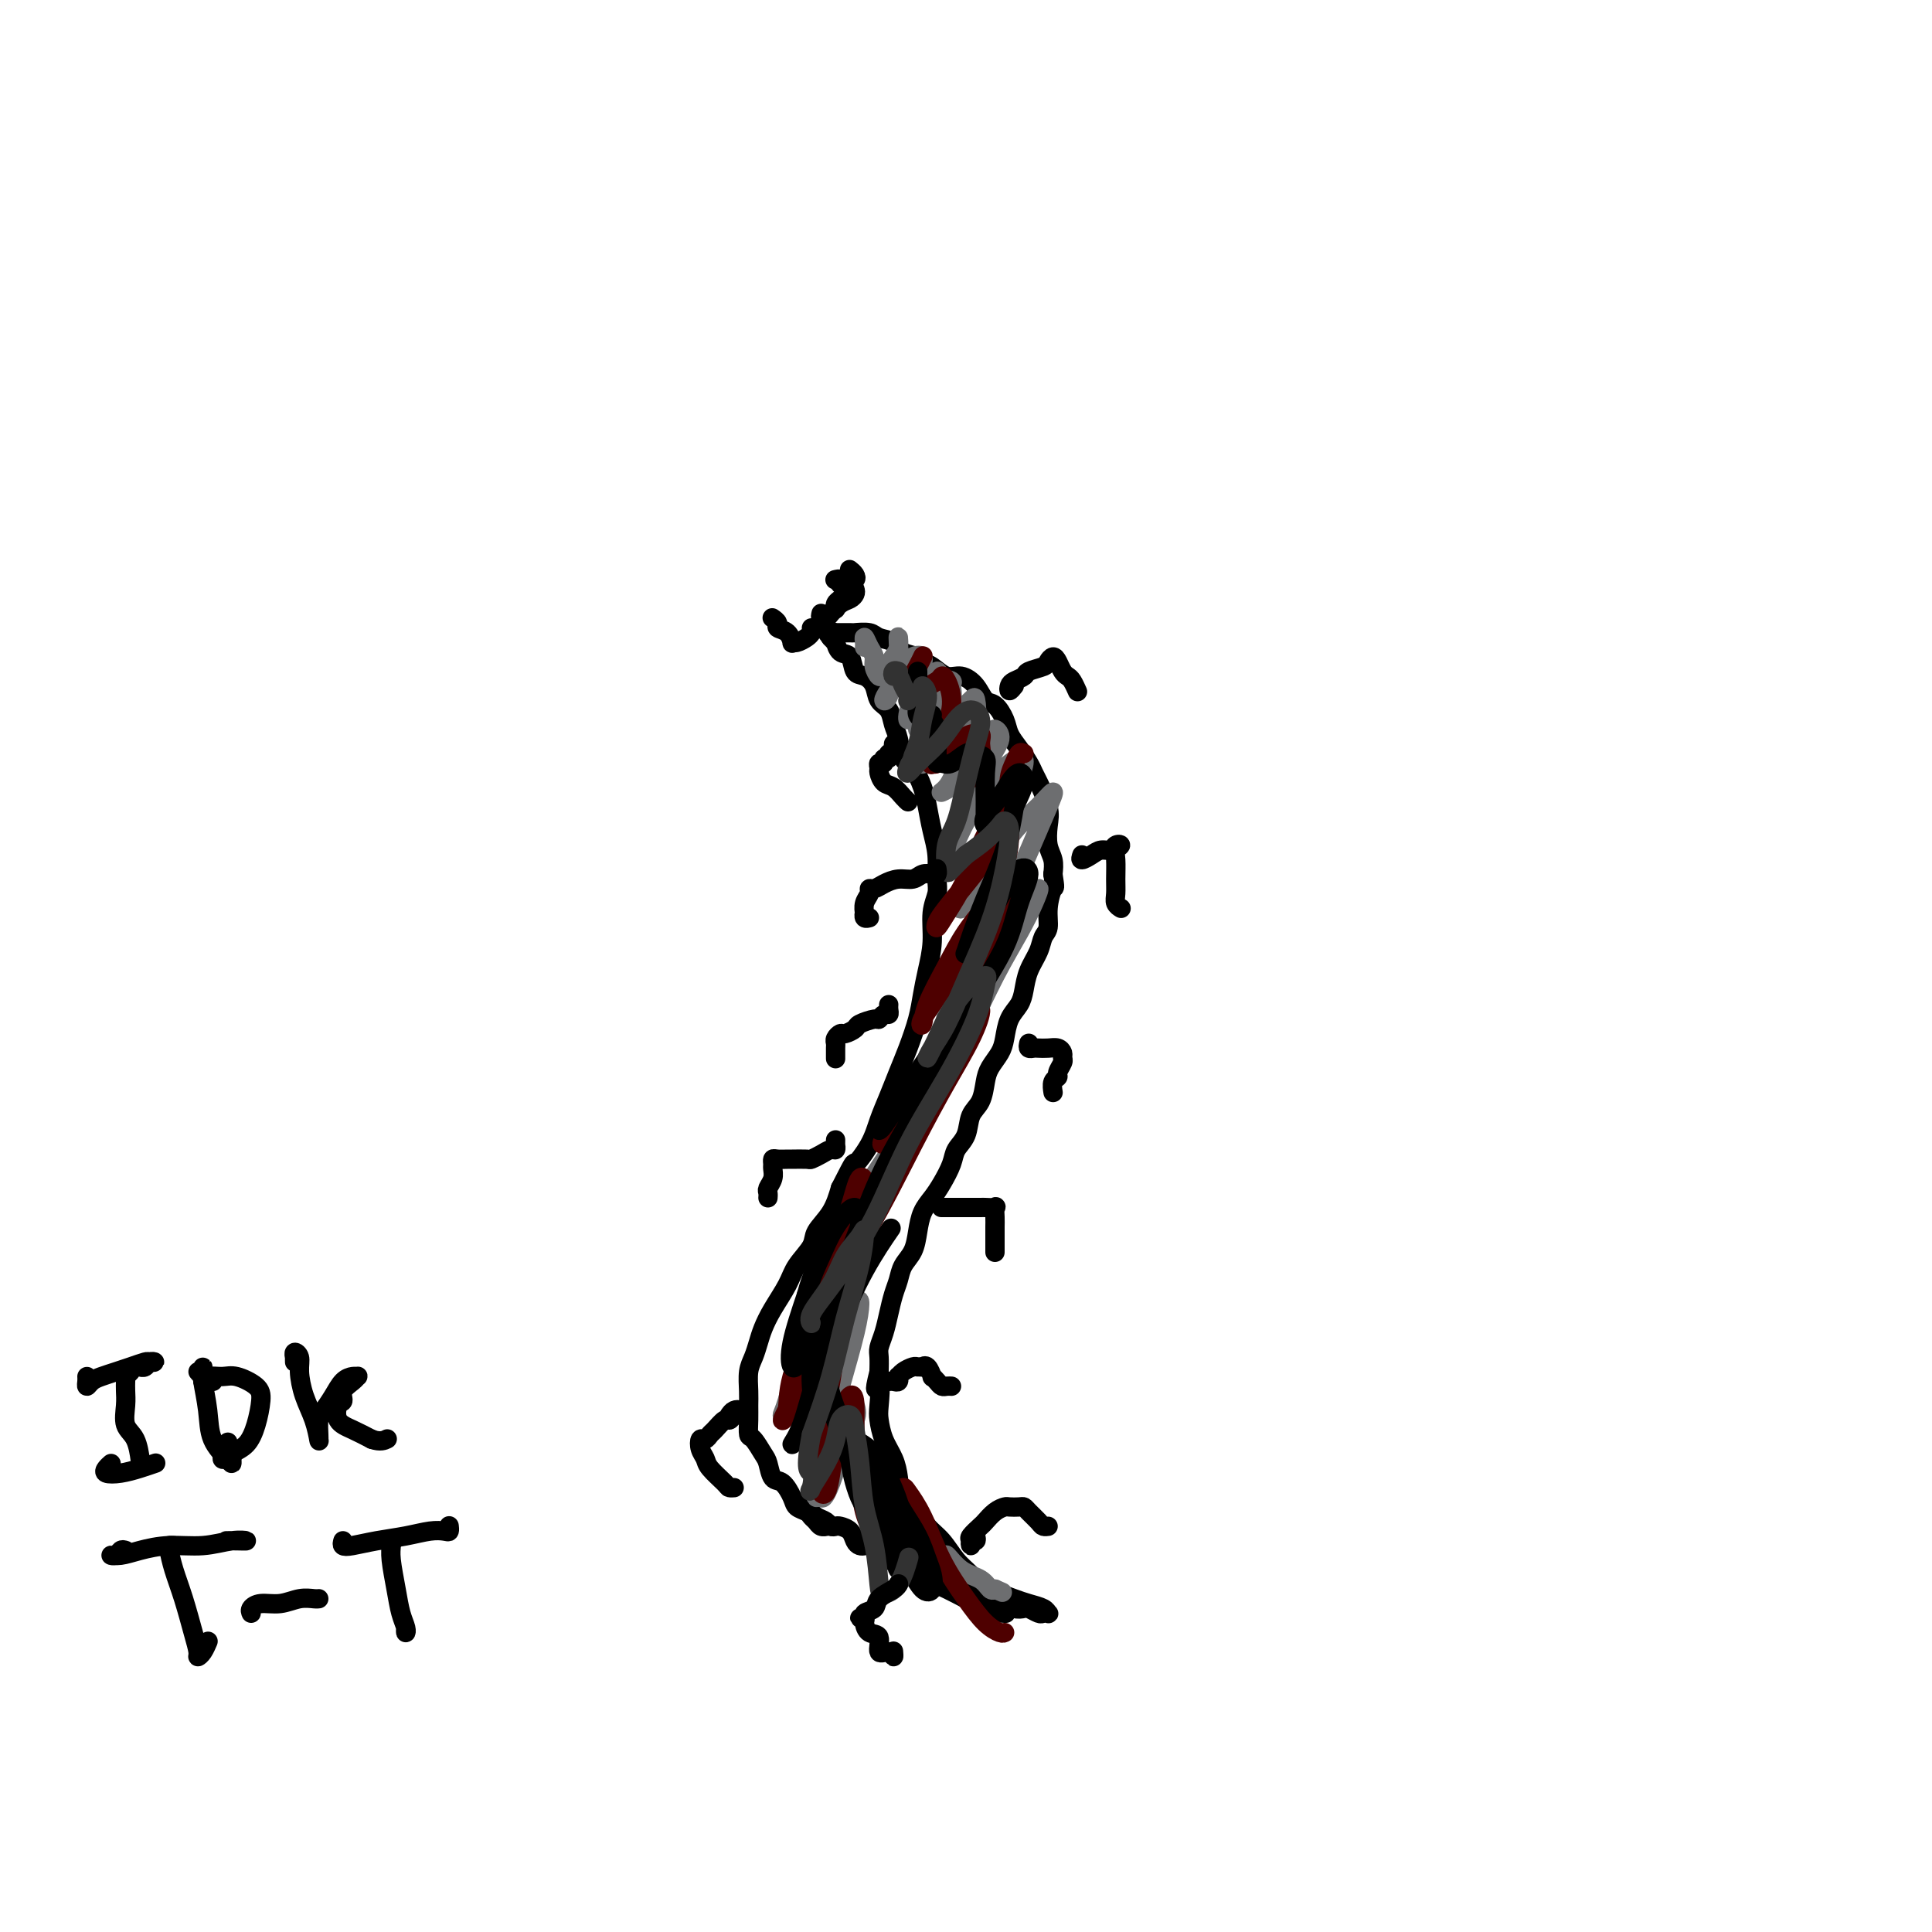<svg viewBox='0 0 400 400' version='1.1' xmlns='http://www.w3.org/2000/svg' xmlns:xlink='http://www.w3.org/1999/xlink'><g fill='none' stroke='#000000' stroke-width='4' stroke-linecap='round' stroke-linejoin='round'><path d='M170,316c0.513,-0.024 1.025,-0.048 1,0c-0.025,0.048 -0.588,0.168 -1,0c-0.412,-0.168 -0.673,-0.624 -1,-1c-0.327,-0.376 -0.720,-0.672 -1,-1c-0.280,-0.328 -0.446,-0.688 -1,-1c-0.554,-0.312 -1.497,-0.577 -2,-1c-0.503,-0.423 -0.568,-1.004 -1,-2c-0.432,-0.996 -1.233,-2.407 -2,-3c-0.767,-0.593 -1.502,-0.367 -2,-1c-0.498,-0.633 -0.760,-2.126 -1,-3c-0.240,-0.874 -0.457,-1.129 -1,-2c-0.543,-0.871 -1.413,-2.357 -2,-3c-0.587,-0.643 -0.890,-0.444 -1,-1c-0.110,-0.556 -0.027,-1.867 0,-3c0.027,-1.133 -0.004,-2.088 0,-3c0.004,-0.912 0.042,-1.780 0,-3c-0.042,-1.220 -0.164,-2.793 0,-4c0.164,-1.207 0.614,-2.048 1,-3c0.386,-0.952 0.707,-2.014 1,-3c0.293,-0.986 0.559,-1.895 1,-3c0.441,-1.105 1.058,-2.406 2,-4c0.942,-1.594 2.210,-3.482 3,-5c0.790,-1.518 1.104,-2.666 2,-4c0.896,-1.334 2.374,-2.852 3,-4c0.626,-1.148 0.399,-1.924 1,-3c0.601,-1.076 2.029,-2.450 3,-4c0.971,-1.550 1.486,-3.275 2,-5'/><path d='M174,246c3.462,-6.833 2.618,-4.914 3,-5c0.382,-0.086 1.989,-2.177 3,-4c1.011,-1.823 1.426,-3.379 2,-5c0.574,-1.621 1.305,-3.307 2,-5c0.695,-1.693 1.352,-3.392 2,-5c0.648,-1.608 1.288,-3.124 2,-5c0.712,-1.876 1.496,-4.112 2,-6c0.504,-1.888 0.727,-3.429 1,-5c0.273,-1.571 0.595,-3.170 1,-5c0.405,-1.830 0.894,-3.889 1,-6c0.106,-2.111 -0.171,-4.275 0,-6c0.171,-1.725 0.789,-3.010 1,-4c0.211,-0.990 0.016,-1.684 0,-3c-0.016,-1.316 0.148,-3.252 0,-5c-0.148,-1.748 -0.607,-3.306 -1,-5c-0.393,-1.694 -0.721,-3.524 -1,-5c-0.279,-1.476 -0.509,-2.596 -1,-4c-0.491,-1.404 -1.244,-3.090 -2,-4c-0.756,-0.910 -1.516,-1.044 -2,-2c-0.484,-0.956 -0.692,-2.735 -1,-4c-0.308,-1.265 -0.715,-2.017 -1,-3c-0.285,-0.983 -0.447,-2.198 -1,-3c-0.553,-0.802 -1.495,-1.193 -2,-2c-0.505,-0.807 -0.573,-2.032 -1,-3c-0.427,-0.968 -1.215,-1.679 -2,-2c-0.785,-0.321 -1.569,-0.253 -2,-1c-0.431,-0.747 -0.511,-2.308 -1,-3c-0.489,-0.692 -1.389,-0.515 -2,-1c-0.611,-0.485 -0.934,-1.630 -1,-2c-0.066,-0.370 0.124,0.037 0,0c-0.124,-0.037 -0.562,-0.519 -1,-1'/><path d='M172,132c-1.930,-2.547 -0.754,-1.414 0,-1c0.754,0.414 1.088,0.110 1,0c-0.088,-0.110 -0.597,-0.026 0,0c0.597,0.026 2.299,-0.005 3,0c0.701,0.005 0.399,0.047 1,0c0.601,-0.047 2.105,-0.181 3,0c0.895,0.181 1.181,0.679 2,1c0.819,0.321 2.172,0.466 3,1c0.828,0.534 1.131,1.457 2,2c0.869,0.543 2.304,0.704 3,1c0.696,0.296 0.651,0.725 1,1c0.349,0.275 1.091,0.396 2,1c0.909,0.604 1.987,1.690 3,2c1.013,0.310 1.963,-0.157 3,0c1.037,0.157 2.161,0.937 3,2c0.839,1.063 1.393,2.409 2,3c0.607,0.591 1.265,0.427 2,1c0.735,0.573 1.545,1.883 2,3c0.455,1.117 0.554,2.040 1,3c0.446,0.960 1.237,1.958 2,3c0.763,1.042 1.497,2.130 2,3c0.503,0.870 0.775,1.524 1,2c0.225,0.476 0.404,0.774 1,2c0.596,1.226 1.610,3.381 2,5c0.390,1.619 0.156,2.702 0,4c-0.156,1.298 -0.234,2.811 0,4c0.234,1.189 0.781,2.054 1,3c0.219,0.946 0.109,1.973 0,3'/><path d='M218,181c0.529,3.435 0.350,2.522 0,3c-0.350,0.478 -0.871,2.346 -1,4c-0.129,1.654 0.134,3.093 0,4c-0.134,0.907 -0.665,1.282 -1,2c-0.335,0.718 -0.475,1.780 -1,3c-0.525,1.220 -1.436,2.599 -2,4c-0.564,1.401 -0.780,2.825 -1,4c-0.220,1.175 -0.444,2.100 -1,3c-0.556,0.900 -1.445,1.776 -2,3c-0.555,1.224 -0.778,2.796 -1,4c-0.222,1.204 -0.445,2.040 -1,3c-0.555,0.960 -1.443,2.046 -2,3c-0.557,0.954 -0.783,1.778 -1,3c-0.217,1.222 -0.424,2.843 -1,4c-0.576,1.157 -1.519,1.850 -2,3c-0.481,1.150 -0.499,2.758 -1,4c-0.501,1.242 -1.486,2.117 -2,3c-0.514,0.883 -0.558,1.775 -1,3c-0.442,1.225 -1.283,2.782 -2,4c-0.717,1.218 -1.309,2.097 -2,3c-0.691,0.903 -1.480,1.831 -2,3c-0.520,1.169 -0.769,2.581 -1,4c-0.231,1.419 -0.443,2.847 -1,4c-0.557,1.153 -1.458,2.030 -2,3c-0.542,0.970 -0.723,2.031 -1,3c-0.277,0.969 -0.649,1.844 -1,3c-0.351,1.156 -0.683,2.591 -1,4c-0.317,1.409 -0.621,2.790 -1,4c-0.379,1.210 -0.833,2.249 -1,3c-0.167,0.751 -0.048,1.215 0,2c0.048,0.785 0.024,1.893 0,3'/><path d='M182,284c-1.395,5.577 -0.381,3.019 0,3c0.381,-0.019 0.130,2.500 0,4c-0.130,1.500 -0.139,1.980 0,3c0.139,1.020 0.425,2.580 1,4c0.575,1.420 1.437,2.701 2,4c0.563,1.299 0.825,2.615 1,4c0.175,1.385 0.262,2.839 1,4c0.738,1.161 2.126,2.029 3,3c0.874,0.971 1.234,2.046 2,3c0.766,0.954 1.937,1.785 3,3c1.063,1.215 2.017,2.812 3,4c0.983,1.188 1.995,1.968 3,3c1.005,1.032 2.003,2.318 3,3c0.997,0.682 1.994,0.761 3,1c1.006,0.239 2.022,0.639 3,1c0.978,0.361 1.919,0.685 3,1c1.081,0.315 2.302,0.621 3,1c0.698,0.379 0.874,0.830 1,1c0.126,0.170 0.203,0.059 0,0c-0.203,-0.059 -0.687,-0.067 -1,0c-0.313,0.067 -0.454,0.210 -1,0c-0.546,-0.210 -1.497,-0.774 -2,-1c-0.503,-0.226 -0.557,-0.116 -1,0c-0.443,0.116 -1.273,0.238 -2,0c-0.727,-0.238 -1.349,-0.837 -2,-1c-0.651,-0.163 -1.329,0.110 -2,0c-0.671,-0.110 -1.335,-0.603 -2,-1c-0.665,-0.397 -1.333,-0.699 -2,-1'/><path d='M166,311c0.022,0.414 0.044,0.828 0,1c-0.044,0.172 -0.153,0.102 0,0c0.153,-0.102 0.570,-0.235 1,0c0.430,0.235 0.875,0.837 1,1c0.125,0.163 -0.068,-0.114 0,0c0.068,0.114 0.398,0.618 1,1c0.602,0.382 1.474,0.640 2,1c0.526,0.360 0.704,0.821 1,1c0.296,0.179 0.709,0.076 1,0c0.291,-0.076 0.460,-0.125 1,0c0.540,0.125 1.453,0.425 2,1c0.547,0.575 0.729,1.425 1,2c0.271,0.575 0.632,0.875 1,1c0.368,0.125 0.745,0.075 1,0c0.255,-0.075 0.388,-0.175 1,0c0.612,0.175 1.702,0.624 2,1c0.298,0.376 -0.197,0.678 0,1c0.197,0.322 1.087,0.663 2,1c0.913,0.337 1.850,0.668 2,1c0.150,0.332 -0.487,0.663 0,1c0.487,0.337 2.100,0.679 3,1c0.900,0.321 1.089,0.622 2,1c0.911,0.378 2.543,0.833 5,2c2.457,1.167 5.738,3.045 8,4c2.262,0.955 3.503,0.987 4,1c0.497,0.013 0.248,0.006 0,0'/></g>
<g fill='none' stroke='#6D6E70' stroke-width='4' stroke-linecap='round' stroke-linejoin='round'><path d='M179,134c0.022,-0.262 0.043,-0.524 0,-1c-0.043,-0.476 -0.152,-1.167 0,-1c0.152,0.167 0.565,1.192 1,2c0.435,0.808 0.894,1.398 1,2c0.106,0.602 -0.140,1.217 0,2c0.140,0.783 0.664,1.733 1,2c0.336,0.267 0.482,-0.149 1,-1c0.518,-0.851 1.408,-2.138 2,-3c0.592,-0.862 0.888,-1.299 1,-2c0.112,-0.701 0.042,-1.666 0,-2c-0.042,-0.334 -0.054,-0.036 0,1c0.054,1.036 0.174,2.808 0,4c-0.174,1.192 -0.642,1.802 -1,3c-0.358,1.198 -0.605,2.985 -1,4c-0.395,1.015 -0.938,1.260 -1,1c-0.062,-0.260 0.355,-1.024 1,-2c0.645,-0.976 1.517,-2.165 2,-3c0.483,-0.835 0.576,-1.316 1,-2c0.424,-0.684 1.179,-1.572 2,-2c0.821,-0.428 1.708,-0.395 2,0c0.292,0.395 -0.013,1.154 0,2c0.013,0.846 0.343,1.781 0,3c-0.343,1.219 -1.358,2.724 -2,4c-0.642,1.276 -0.912,2.323 -1,3c-0.088,0.677 0.007,0.986 0,1c-0.007,0.014 -0.117,-0.265 0,-1c0.117,-0.735 0.462,-1.924 1,-3c0.538,-1.076 1.269,-2.038 2,-3'/><path d='M191,142c0.858,-1.318 1.504,-1.611 2,-2c0.496,-0.389 0.842,-0.872 1,-1c0.158,-0.128 0.129,0.099 0,1c-0.129,0.901 -0.357,2.475 -1,4c-0.643,1.525 -1.701,3.002 -2,4c-0.299,0.998 0.162,1.517 0,2c-0.162,0.483 -0.945,0.931 -1,1c-0.055,0.069 0.620,-0.241 1,-1c0.380,-0.759 0.466,-1.967 1,-3c0.534,-1.033 1.518,-1.891 2,-3c0.482,-1.109 0.463,-2.468 1,-3c0.537,-0.532 1.631,-0.235 2,0c0.369,0.235 0.014,0.410 0,1c-0.014,0.590 0.313,1.594 0,3c-0.313,1.406 -1.266,3.212 -2,5c-0.734,1.788 -1.250,3.556 -2,5c-0.750,1.444 -1.735,2.562 -2,3c-0.265,0.438 0.191,0.195 1,-1c0.809,-1.195 1.970,-3.341 3,-5c1.030,-1.659 1.930,-2.831 3,-4c1.070,-1.169 2.309,-2.337 3,-3c0.691,-0.663 0.834,-0.823 1,0c0.166,0.823 0.353,2.628 0,4c-0.353,1.372 -1.248,2.311 -2,4c-0.752,1.689 -1.362,4.129 -2,6c-0.638,1.871 -1.305,3.171 -2,4c-0.695,0.829 -1.418,1.185 -1,1c0.418,-0.185 1.977,-0.910 3,-2c1.023,-1.090 1.512,-2.545 2,-4'/><path d='M200,158c1.187,-1.580 2.154,-3.029 3,-4c0.846,-0.971 1.570,-1.465 2,-2c0.430,-0.535 0.564,-1.110 1,-1c0.436,0.110 1.172,0.904 1,2c-0.172,1.096 -1.252,2.494 -2,4c-0.748,1.506 -1.165,3.120 -2,5c-0.835,1.880 -2.090,4.024 -3,6c-0.910,1.976 -1.476,3.783 -2,5c-0.524,1.217 -1.008,1.844 -1,2c0.008,0.156 0.506,-0.158 1,-1c0.494,-0.842 0.985,-2.211 2,-4c1.015,-1.789 2.555,-3.997 4,-6c1.445,-2.003 2.793,-3.800 4,-5c1.207,-1.200 2.271,-1.801 3,-2c0.729,-0.199 1.123,0.004 1,1c-0.123,0.996 -0.765,2.784 -2,5c-1.235,2.216 -3.065,4.859 -4,7c-0.935,2.141 -0.974,3.779 -2,6c-1.026,2.221 -3.037,5.026 -4,7c-0.963,1.974 -0.878,3.117 -1,4c-0.122,0.883 -0.452,1.507 0,1c0.452,-0.507 1.684,-2.145 3,-4c1.316,-1.855 2.715,-3.927 4,-6c1.285,-2.073 2.455,-4.148 4,-6c1.545,-1.852 3.464,-3.483 5,-5c1.536,-1.517 2.688,-2.921 3,-3c0.312,-0.079 -0.215,1.167 -1,3c-0.785,1.833 -1.829,4.254 -3,7c-1.171,2.746 -2.469,5.816 -4,9c-1.531,3.184 -3.295,6.481 -5,10c-1.705,3.519 -3.353,7.259 -5,11'/><path d='M200,204c-3.671,7.435 -3.848,6.023 -4,6c-0.152,-0.023 -0.277,1.342 0,1c0.277,-0.342 0.958,-2.392 2,-4c1.042,-1.608 2.445,-2.774 4,-5c1.555,-2.226 3.260,-5.513 5,-8c1.740,-2.487 3.513,-4.176 5,-6c1.487,-1.824 2.687,-3.783 3,-4c0.313,-0.217 -0.262,1.309 -1,3c-0.738,1.691 -1.637,3.548 -3,6c-1.363,2.452 -3.188,5.498 -5,9c-1.812,3.502 -3.611,7.461 -6,12c-2.389,4.539 -5.368,9.658 -8,14c-2.632,4.342 -4.919,7.908 -6,10c-1.081,2.092 -0.958,2.711 -1,3c-0.042,0.289 -0.251,0.249 0,-1c0.251,-1.249 0.960,-3.708 2,-6c1.040,-2.292 2.412,-4.419 4,-7c1.588,-2.581 3.394,-5.618 5,-8c1.606,-2.382 3.012,-4.110 4,-5c0.988,-0.890 1.560,-0.940 1,0c-0.560,0.940 -2.250,2.872 -4,6c-1.750,3.128 -3.560,7.452 -6,11c-2.440,3.548 -5.510,6.322 -8,10c-2.490,3.678 -4.400,8.261 -6,12c-1.600,3.739 -2.891,6.632 -4,9c-1.109,2.368 -2.035,4.209 -2,4c0.035,-0.209 1.030,-2.468 2,-5c0.970,-2.532 1.915,-5.335 3,-8c1.085,-2.665 2.310,-5.190 4,-8c1.690,-2.810 3.845,-5.905 6,-9'/><path d='M186,236c3.181,-5.525 3.635,-4.339 4,-4c0.365,0.339 0.642,-0.171 0,1c-0.642,1.171 -2.203,4.021 -4,7c-1.797,2.979 -3.832,6.085 -6,10c-2.168,3.915 -4.471,8.638 -7,14c-2.529,5.362 -5.286,11.364 -7,16c-1.714,4.636 -2.385,7.905 -3,10c-0.615,2.095 -1.175,3.015 -1,3c0.175,-0.015 1.083,-0.964 2,-3c0.917,-2.036 1.841,-5.159 3,-8c1.159,-2.841 2.553,-5.400 4,-8c1.447,-2.600 2.946,-5.242 4,-7c1.054,-1.758 1.662,-2.634 2,-3c0.338,-0.366 0.404,-0.222 -1,3c-1.404,3.222 -4.279,9.523 -6,14c-1.721,4.477 -2.288,7.129 -3,10c-0.712,2.871 -1.568,5.959 -2,7c-0.432,1.041 -0.440,0.034 0,0c0.440,-0.034 1.330,0.905 2,0c0.670,-0.905 1.122,-3.654 2,-6c0.878,-2.346 2.181,-4.289 3,-7c0.819,-2.711 1.153,-6.190 2,-9c0.847,-2.810 2.207,-4.950 3,-6c0.793,-1.050 1.018,-1.009 1,0c-0.018,1.009 -0.279,2.987 -1,6c-0.721,3.013 -1.903,7.062 -3,11c-1.097,3.938 -2.108,7.767 -3,11c-0.892,3.233 -1.663,5.870 -2,8c-0.337,2.130 -0.239,3.751 0,4c0.239,0.249 0.620,-0.876 1,-2'/><path d='M170,308c-0.415,5.286 2.046,-0.499 3,-4c0.954,-3.501 0.399,-4.717 1,-6c0.601,-1.283 2.357,-2.631 3,-4c0.643,-1.369 0.173,-2.758 0,-3c-0.173,-0.242 -0.050,0.663 0,2c0.050,1.337 0.025,3.105 0,5c-0.025,1.895 -0.052,3.916 0,6c0.052,2.084 0.182,4.230 1,6c0.818,1.770 2.324,3.165 3,4c0.676,0.835 0.523,1.111 1,1c0.477,-0.111 1.585,-0.610 2,-1c0.415,-0.390 0.136,-0.672 0,-1c-0.136,-0.328 -0.130,-0.703 0,-1c0.130,-0.297 0.385,-0.515 0,-1c-0.385,-0.485 -1.411,-1.237 -1,-1c0.411,0.237 2.260,1.462 3,3c0.740,1.538 0.373,3.389 1,5c0.627,1.611 2.249,2.983 3,4c0.751,1.017 0.630,1.678 1,2c0.370,0.322 1.231,0.306 2,0c0.769,-0.306 1.445,-0.903 2,-1c0.555,-0.097 0.989,0.307 1,0c0.011,-0.307 -0.400,-1.325 0,-1c0.400,0.325 1.612,1.994 3,3c1.388,1.006 2.950,1.348 4,2c1.050,0.652 1.586,1.615 2,2c0.414,0.385 0.707,0.193 1,0'/><path d='M206,329c2.667,1.167 1.333,0.583 0,0'/></g>
<g fill='none' stroke='#4E0000' stroke-width='4' stroke-linecap='round' stroke-linejoin='round'><path d='M191,136c0.083,-0.175 0.166,-0.351 0,0c-0.166,0.351 -0.581,1.228 -1,2c-0.419,0.772 -0.841,1.438 -1,2c-0.159,0.562 -0.056,1.020 0,2c0.056,0.980 0.064,2.480 0,3c-0.064,0.520 -0.200,0.058 0,0c0.200,-0.058 0.735,0.286 1,0c0.265,-0.286 0.258,-1.202 1,-2c0.742,-0.798 2.232,-1.478 3,-2c0.768,-0.522 0.815,-0.885 1,-1c0.185,-0.115 0.508,0.017 1,1c0.492,0.983 1.154,2.816 1,5c-0.154,2.184 -1.122,4.719 -2,7c-0.878,2.281 -1.665,4.307 -2,5c-0.335,0.693 -0.218,0.053 0,0c0.218,-0.053 0.535,0.482 1,0c0.465,-0.482 1.077,-1.981 2,-3c0.923,-1.019 2.158,-1.559 3,-2c0.842,-0.441 1.290,-0.782 2,-1c0.710,-0.218 1.683,-0.314 2,0c0.317,0.314 -0.020,1.037 0,2c0.020,0.963 0.397,2.165 0,3c-0.397,0.835 -1.568,1.302 -2,2c-0.432,0.698 -0.123,1.628 0,2c0.123,0.372 0.062,0.186 0,0'/><path d='M212,156c-0.339,-0.165 -0.677,-0.330 -1,0c-0.323,0.330 -0.630,1.156 -1,2c-0.370,0.844 -0.802,1.706 -1,3c-0.198,1.294 -0.162,3.020 -1,5c-0.838,1.980 -2.551,4.213 -4,7c-1.449,2.787 -2.633,6.127 -4,9c-1.367,2.873 -2.918,5.280 -4,7c-1.082,1.720 -1.694,2.752 -2,3c-0.306,0.248 -0.306,-0.287 0,-1c0.306,-0.713 0.919,-1.603 2,-3c1.081,-1.397 2.629,-3.301 4,-5c1.371,-1.699 2.566,-3.193 4,-5c1.434,-1.807 3.109,-3.929 4,-5c0.891,-1.071 0.998,-1.093 1,0c0.002,1.093 -0.102,3.301 -1,6c-0.898,2.699 -2.591,5.888 -4,9c-1.409,3.112 -2.535,6.146 -4,9c-1.465,2.854 -3.270,5.529 -5,8c-1.730,2.471 -3.385,4.740 -4,6c-0.615,1.260 -0.191,1.511 0,1c0.191,-0.511 0.149,-1.786 1,-4c0.851,-2.214 2.593,-5.368 4,-8c1.407,-2.632 2.477,-4.742 4,-7c1.523,-2.258 3.499,-4.664 5,-6c1.501,-1.336 2.528,-1.601 3,-1c0.472,0.601 0.388,2.069 0,4c-0.388,1.931 -1.081,4.326 -2,7c-0.919,2.674 -2.064,5.628 -4,9c-1.936,3.372 -4.663,7.162 -7,11c-2.337,3.838 -4.283,7.726 -6,11c-1.717,3.274 -3.205,5.936 -4,7c-0.795,1.064 -0.898,0.532 -1,0'/><path d='M184,235c-3.207,5.060 -0.224,-1.289 2,-5c2.224,-3.711 3.688,-4.782 5,-7c1.312,-2.218 2.471,-5.582 4,-8c1.529,-2.418 3.428,-3.889 5,-5c1.572,-1.111 2.818,-1.863 3,-1c0.182,0.863 -0.701,3.340 -2,6c-1.299,2.660 -3.014,5.504 -5,9c-1.986,3.496 -4.245,7.645 -7,13c-2.755,5.355 -6.008,11.916 -9,17c-2.992,5.084 -5.722,8.692 -8,12c-2.278,3.308 -4.104,6.316 -5,8c-0.896,1.684 -0.861,2.042 -1,2c-0.139,-0.042 -0.452,-0.486 0,-2c0.452,-1.514 1.667,-4.098 3,-7c1.333,-2.902 2.782,-6.122 4,-9c1.218,-2.878 2.203,-5.414 3,-8c0.797,-2.586 1.405,-5.223 2,-6c0.595,-0.777 1.178,0.307 1,2c-0.178,1.693 -1.118,3.997 -2,7c-0.882,3.003 -1.706,6.706 -3,10c-1.294,3.294 -3.060,6.178 -5,10c-1.940,3.822 -4.056,8.581 -5,12c-0.944,3.419 -0.718,5.498 -1,7c-0.282,1.502 -1.074,2.428 -1,2c0.074,-0.428 1.015,-2.209 2,-4c0.985,-1.791 2.016,-3.592 3,-6c0.984,-2.408 1.921,-5.424 3,-8c1.079,-2.576 2.299,-4.711 3,-6c0.701,-1.289 0.881,-1.732 1,-2c0.119,-0.268 0.177,-0.362 0,1c-0.177,1.362 -0.588,4.181 -1,7'/><path d='M173,276c-0.104,2.660 -0.365,6.309 -1,10c-0.635,3.691 -1.646,7.425 -2,11c-0.354,3.575 -0.053,6.992 0,9c0.053,2.008 -0.141,2.608 0,3c0.141,0.392 0.619,0.576 1,0c0.381,-0.576 0.666,-1.914 1,-4c0.334,-2.086 0.715,-4.921 1,-7c0.285,-2.079 0.472,-3.402 1,-5c0.528,-1.598 1.397,-3.472 2,-4c0.603,-0.528 0.939,0.289 1,2c0.061,1.711 -0.154,4.317 0,7c0.154,2.683 0.679,5.443 1,8c0.321,2.557 0.440,4.911 1,7c0.560,2.089 1.561,3.912 2,5c0.439,1.088 0.317,1.440 1,1c0.683,-0.440 2.170,-1.672 3,-3c0.830,-1.328 1.001,-2.751 1,-4c-0.001,-1.249 -0.175,-2.326 0,-3c0.175,-0.674 0.700,-0.947 1,-1c0.300,-0.053 0.376,0.114 1,1c0.624,0.886 1.795,2.490 3,5c1.205,2.510 2.442,5.926 4,9c1.558,3.074 3.437,5.804 5,8c1.563,2.196 2.811,3.857 4,5c1.189,1.143 2.320,1.769 3,2c0.680,0.231 0.909,0.066 1,0c0.091,-0.066 0.046,-0.033 0,0'/></g>
<g fill='none' stroke='#000000' stroke-width='4' stroke-linecap='round' stroke-linejoin='round'><path d='M190,139c-0.001,0.388 -0.001,0.776 0,1c0.001,0.224 0.004,0.284 0,1c-0.004,0.716 -0.016,2.086 0,3c0.016,0.914 0.060,1.370 0,2c-0.060,0.630 -0.222,1.432 0,2c0.222,0.568 0.829,0.901 1,1c0.171,0.099 -0.094,-0.035 0,0c0.094,0.035 0.547,0.238 1,0c0.453,-0.238 0.906,-0.919 1,-1c0.094,-0.081 -0.172,0.437 0,1c0.172,0.563 0.781,1.169 1,2c0.219,0.831 0.050,1.885 0,3c-0.050,1.115 0.021,2.291 0,3c-0.021,0.709 -0.133,0.950 0,1c0.133,0.050 0.513,-0.089 1,0c0.487,0.089 1.083,0.408 2,0c0.917,-0.408 2.155,-1.544 3,-2c0.845,-0.456 1.298,-0.231 2,0c0.702,0.231 1.653,0.469 2,1c0.347,0.531 0.090,1.353 0,3c-0.090,1.647 -0.014,4.117 0,6c0.014,1.883 -0.032,3.179 0,4c0.032,0.821 0.144,1.168 0,1c-0.144,-0.168 -0.545,-0.850 0,-2c0.545,-1.150 2.036,-2.767 3,-4c0.964,-1.233 1.403,-2.083 2,-3c0.597,-0.917 1.353,-1.901 2,-2c0.647,-0.099 1.185,0.686 1,2c-0.185,1.314 -1.092,3.157 -2,5'/><path d='M210,167c-0.410,2.633 -0.934,5.714 -2,9c-1.066,3.286 -2.673,6.777 -4,10c-1.327,3.223 -2.375,6.177 -3,8c-0.625,1.823 -0.828,2.516 -1,3c-0.172,0.484 -0.314,0.760 0,0c0.314,-0.760 1.084,-2.554 2,-4c0.916,-1.446 1.977,-2.543 3,-4c1.023,-1.457 2.009,-3.273 3,-5c0.991,-1.727 1.986,-3.364 3,-4c1.014,-0.636 2.045,-0.269 2,1c-0.045,1.269 -1.167,3.441 -2,6c-0.833,2.559 -1.378,5.505 -3,9c-1.622,3.495 -4.319,7.539 -7,12c-2.681,4.461 -5.344,9.339 -8,13c-2.656,3.661 -5.306,6.105 -7,8c-1.694,1.895 -2.432,3.240 -3,4c-0.568,0.760 -0.965,0.933 -1,1c-0.035,0.067 0.292,0.028 1,-1c0.708,-1.028 1.797,-3.045 3,-5c1.203,-1.955 2.519,-3.848 4,-6c1.481,-2.152 3.125,-4.561 4,-6c0.875,-1.439 0.981,-1.906 1,-1c0.019,0.906 -0.049,3.186 -1,6c-0.951,2.814 -2.786,6.161 -5,10c-2.214,3.839 -4.807,8.170 -7,13c-2.193,4.830 -3.987,10.159 -6,15c-2.013,4.841 -4.244,9.195 -6,13c-1.756,3.805 -3.038,7.061 -4,9c-0.962,1.939 -1.605,2.560 -2,2c-0.395,-0.560 -0.541,-2.303 0,-5c0.541,-2.697 1.771,-6.349 3,-10'/><path d='M167,268c1.022,-3.849 2.077,-5.970 3,-8c0.923,-2.030 1.714,-3.969 3,-6c1.286,-2.031 3.068,-4.155 4,-4c0.932,0.155 1.015,2.589 1,5c-0.015,2.411 -0.128,4.798 -1,8c-0.872,3.202 -2.503,7.220 -4,11c-1.497,3.780 -2.858,7.324 -4,11c-1.142,3.676 -2.064,7.486 -3,10c-0.936,2.514 -1.887,3.734 -2,4c-0.113,0.266 0.611,-0.421 1,-1c0.389,-0.579 0.444,-1.048 1,-2c0.556,-0.952 1.614,-2.385 2,-4c0.386,-1.615 0.101,-3.412 0,-5c-0.101,-1.588 -0.016,-2.969 0,-4c0.016,-1.031 -0.036,-1.713 0,-2c0.036,-0.287 0.160,-0.178 1,2c0.840,2.178 2.397,6.426 4,11c1.603,4.574 3.253,9.473 5,13c1.747,3.527 3.590,5.680 5,7c1.410,1.320 2.386,1.807 3,2c0.614,0.193 0.865,0.092 1,0c0.135,-0.092 0.155,-0.175 0,-1c-0.155,-0.825 -0.486,-2.391 -1,-4c-0.514,-1.609 -1.210,-3.259 -2,-5c-0.790,-1.741 -1.672,-3.571 -3,-5c-1.328,-1.429 -3.102,-2.458 -4,-3c-0.898,-0.542 -0.921,-0.599 -1,0c-0.079,0.599 -0.214,1.854 0,4c0.214,2.146 0.775,5.185 2,8c1.225,2.815 3.112,5.408 5,8'/><path d='M183,318c1.910,4.448 3.686,5.566 5,7c1.314,1.434 2.165,3.182 3,4c0.835,0.818 1.654,0.704 2,0c0.346,-0.704 0.220,-2.000 0,-3c-0.220,-1.000 -0.534,-1.704 -1,-3c-0.466,-1.296 -1.086,-3.183 -2,-5c-0.914,-1.817 -2.124,-3.565 -3,-5c-0.876,-1.435 -1.419,-2.557 -2,-3c-0.581,-0.443 -1.202,-0.208 -1,1c0.202,1.208 1.225,3.387 2,5c0.775,1.613 1.301,2.659 2,4c0.699,1.341 1.569,2.977 2,4c0.431,1.023 0.421,1.434 0,1c-0.421,-0.434 -1.253,-1.711 -2,-3c-0.747,-1.289 -1.408,-2.590 -2,-4c-0.592,-1.410 -1.115,-2.931 -2,-5c-0.885,-2.069 -2.134,-4.688 -4,-8c-1.866,-3.312 -4.350,-7.318 -6,-11c-1.650,-3.682 -2.466,-7.039 -3,-9c-0.534,-1.961 -0.784,-2.527 -1,-3c-0.216,-0.473 -0.397,-0.853 0,-1c0.397,-0.147 1.372,-0.062 2,-1c0.628,-0.938 0.911,-2.901 2,-6c1.089,-3.099 2.986,-7.334 5,-11c2.014,-3.666 4.147,-6.762 5,-8c0.853,-1.238 0.427,-0.619 0,0'/></g>
<g fill='none' stroke='#323232' stroke-width='4' stroke-linecap='round' stroke-linejoin='round'><path d='M186,139c-0.398,-0.126 -0.797,-0.251 -1,0c-0.203,0.251 -0.212,0.880 0,1c0.212,0.120 0.645,-0.269 1,0c0.355,0.269 0.630,1.197 1,2c0.370,0.803 0.833,1.480 1,2c0.167,0.520 0.039,0.883 0,1c-0.039,0.117 0.013,-0.012 0,0c-0.013,0.012 -0.090,0.164 0,0c0.090,-0.164 0.346,-0.646 1,-1c0.654,-0.354 1.704,-0.582 2,-1c0.296,-0.418 -0.163,-1.026 0,-1c0.163,0.026 0.947,0.687 1,2c0.053,1.313 -0.624,3.277 -1,5c-0.376,1.723 -0.450,3.203 -1,5c-0.550,1.797 -1.574,3.909 -2,5c-0.426,1.091 -0.253,1.159 0,1c0.253,-0.159 0.585,-0.545 1,-1c0.415,-0.455 0.914,-0.979 2,-2c1.086,-1.021 2.758,-2.538 4,-4c1.242,-1.462 2.054,-2.870 3,-4c0.946,-1.130 2.027,-1.983 3,-2c0.973,-0.017 1.836,0.800 2,2c0.164,1.200 -0.373,2.781 -1,5c-0.627,2.219 -1.343,5.077 -2,8c-0.657,2.923 -1.253,5.913 -2,8c-0.747,2.087 -1.643,3.271 -2,5c-0.357,1.729 -0.173,4.004 0,5c0.173,0.996 0.335,0.713 1,0c0.665,-0.713 1.832,-1.857 3,-3'/><path d='M200,177c1.354,-0.980 2.739,-1.929 4,-3c1.261,-1.071 2.397,-2.263 3,-3c0.603,-0.737 0.672,-1.019 1,-1c0.328,0.019 0.917,0.339 1,2c0.083,1.661 -0.338,4.664 -1,8c-0.662,3.336 -1.566,7.006 -3,11c-1.434,3.994 -3.398,8.314 -5,12c-1.602,3.686 -2.842,6.739 -4,9c-1.158,2.261 -2.235,3.732 -3,5c-0.765,1.268 -1.217,2.335 -1,2c0.217,-0.335 1.103,-2.073 2,-4c0.897,-1.927 1.806,-4.044 3,-6c1.194,-1.956 2.672,-3.751 4,-5c1.328,-1.249 2.507,-1.951 3,-2c0.493,-0.049 0.302,0.557 0,2c-0.302,1.443 -0.715,3.724 -2,7c-1.285,3.276 -3.442,7.546 -6,12c-2.558,4.454 -5.518,9.093 -8,14c-2.482,4.907 -4.486,10.083 -7,15c-2.514,4.917 -5.536,9.577 -8,13c-2.464,3.423 -4.368,5.609 -5,7c-0.632,1.391 0.009,1.985 0,2c-0.009,0.015 -0.667,-0.551 0,-2c0.667,-1.449 2.661,-3.782 4,-6c1.339,-2.218 2.024,-4.321 3,-6c0.976,-1.679 2.243,-2.933 3,-4c0.757,-1.067 1.004,-1.946 1,-1c-0.004,0.946 -0.259,3.718 -1,7c-0.741,3.282 -1.969,7.076 -3,11c-1.031,3.924 -1.866,7.978 -3,12c-1.134,4.022 -2.567,8.011 -4,12'/><path d='M168,297c-1.558,7.990 -0.453,7.464 0,8c0.453,0.536 0.253,2.134 0,3c-0.253,0.866 -0.558,1.001 0,0c0.558,-1.001 1.981,-3.138 3,-5c1.019,-1.862 1.635,-3.451 2,-5c0.365,-1.549 0.478,-3.060 1,-4c0.522,-0.940 1.453,-1.308 2,-1c0.547,0.308 0.710,1.294 1,3c0.290,1.706 0.706,4.132 1,7c0.294,2.868 0.466,6.177 1,9c0.534,2.823 1.429,5.158 2,8c0.571,2.842 0.819,6.190 1,8c0.181,1.810 0.296,2.083 1,2c0.704,-0.083 1.997,-0.522 3,-2c1.003,-1.478 1.715,-3.994 2,-5c0.285,-1.006 0.142,-0.503 0,0'/></g>
<g fill='none' stroke='#000000' stroke-width='4' stroke-linecap='round' stroke-linejoin='round'><path d='M170,127c-0.095,0.407 -0.191,0.814 0,1c0.191,0.186 0.668,0.152 1,0c0.332,-0.152 0.520,-0.422 1,-1c0.480,-0.578 1.251,-1.465 2,-2c0.749,-0.535 1.475,-0.717 2,-1c0.525,-0.283 0.849,-0.668 1,-1c0.151,-0.332 0.128,-0.611 0,-1c-0.128,-0.389 -0.360,-0.889 -1,-1c-0.640,-0.111 -1.687,0.166 -2,0c-0.313,-0.166 0.108,-0.775 0,-1c-0.108,-0.225 -0.745,-0.064 -1,0c-0.255,0.064 -0.127,0.032 0,0'/><path d='M168,130c0.286,-0.007 0.572,-0.013 1,0c0.428,0.013 0.998,0.046 1,0c0.002,-0.046 -0.564,-0.170 -1,0c-0.436,0.170 -0.743,0.636 -1,1c-0.257,0.364 -0.463,0.627 -1,1c-0.537,0.373 -1.406,0.857 -2,1c-0.594,0.143 -0.915,-0.056 -1,0c-0.085,0.056 0.064,0.365 0,0c-0.064,-0.365 -0.343,-1.404 -1,-2c-0.657,-0.596 -1.692,-0.747 -2,-1c-0.308,-0.253 0.109,-0.607 0,-1c-0.109,-0.393 -0.746,-0.827 -1,-1c-0.254,-0.173 -0.127,-0.087 0,0'/><path d='M173,126c0.022,0.092 0.043,0.184 0,0c-0.043,-0.184 -0.151,-0.644 0,-1c0.151,-0.356 0.561,-0.607 1,-1c0.439,-0.393 0.906,-0.928 1,-1c0.094,-0.072 -0.184,0.318 0,0c0.184,-0.318 0.830,-1.343 1,-2c0.170,-0.657 -0.137,-0.947 0,-1c0.137,-0.053 0.717,0.130 1,0c0.283,-0.130 0.268,-0.573 0,-1c-0.268,-0.427 -0.791,-0.836 -1,-1c-0.209,-0.164 -0.105,-0.082 0,0'/><path d='M185,154c-0.033,0.301 -0.065,0.601 0,1c0.065,0.399 0.229,0.895 0,1c-0.229,0.105 -0.850,-0.183 -1,0c-0.150,0.183 0.170,0.837 0,1c-0.170,0.163 -0.831,-0.165 -1,0c-0.169,0.165 0.153,0.822 0,1c-0.153,0.178 -0.781,-0.122 -1,0c-0.219,0.122 -0.028,0.666 0,1c0.028,0.334 -0.108,0.457 0,1c0.108,0.543 0.460,1.505 1,2c0.540,0.495 1.268,0.525 2,1c0.732,0.475 1.466,1.397 2,2c0.534,0.603 0.867,0.887 1,1c0.133,0.113 0.067,0.057 0,0'/><path d='M210,142c-0.408,0.512 -0.816,1.024 -1,1c-0.184,-0.024 -0.144,-0.584 0,-1c0.144,-0.416 0.392,-0.688 1,-1c0.608,-0.312 1.578,-0.662 2,-1c0.422,-0.338 0.298,-0.663 1,-1c0.702,-0.337 2.229,-0.686 3,-1c0.771,-0.314 0.784,-0.592 1,-1c0.216,-0.408 0.635,-0.945 1,-1c0.365,-0.055 0.676,0.371 1,1c0.324,0.629 0.661,1.461 1,2c0.339,0.539 0.678,0.784 1,1c0.322,0.216 0.625,0.404 1,1c0.375,0.596 0.821,1.599 1,2c0.179,0.401 0.089,0.201 0,0'/><path d='M194,180c-0.017,-0.111 -0.034,-0.222 0,0c0.034,0.222 0.120,0.777 0,1c-0.120,0.223 -0.444,0.115 -1,0c-0.556,-0.115 -1.343,-0.237 -2,0c-0.657,0.237 -1.185,0.833 -2,1c-0.815,0.167 -1.916,-0.097 -3,0c-1.084,0.097 -2.151,0.553 -3,1c-0.849,0.447 -1.482,0.884 -2,1c-0.518,0.116 -0.923,-0.089 -1,0c-0.077,0.089 0.175,0.473 0,1c-0.175,0.527 -0.775,1.199 -1,2c-0.225,0.801 -0.074,1.731 0,2c0.074,0.269 0.071,-0.124 0,0c-0.071,0.124 -0.212,0.764 0,1c0.212,0.236 0.775,0.067 1,0c0.225,-0.067 0.113,-0.034 0,0'/><path d='M224,177c-0.181,0.503 -0.361,1.007 0,1c0.361,-0.007 1.264,-0.524 2,-1c0.736,-0.476 1.304,-0.909 2,-1c0.696,-0.091 1.521,0.162 2,0c0.479,-0.162 0.612,-0.739 1,-1c0.388,-0.261 1.033,-0.208 1,0c-0.033,0.208 -0.742,0.570 -1,1c-0.258,0.430 -0.065,0.928 0,2c0.065,1.072 0.004,2.718 0,4c-0.004,1.282 0.051,2.199 0,3c-0.051,0.801 -0.206,1.485 0,2c0.206,0.515 0.773,0.861 1,1c0.227,0.139 0.113,0.069 0,0'/><path d='M184,208c-0.023,0.301 -0.045,0.602 0,1c0.045,0.398 0.159,0.894 0,1c-0.159,0.106 -0.591,-0.179 -1,0c-0.409,0.179 -0.796,0.823 -1,1c-0.204,0.177 -0.225,-0.111 -1,0c-0.775,0.111 -2.302,0.621 -3,1c-0.698,0.379 -0.565,0.627 -1,1c-0.435,0.373 -1.437,0.872 -2,1c-0.563,0.128 -0.687,-0.116 -1,0c-0.313,0.116 -0.816,0.591 -1,1c-0.184,0.409 -0.049,0.750 0,1c0.049,0.250 0.013,0.407 0,1c-0.013,0.593 -0.004,1.621 0,2c0.004,0.379 0.001,0.108 0,0c-0.001,-0.108 -0.001,-0.054 0,0'/><path d='M213,216c-0.095,0.422 -0.191,0.844 0,1c0.191,0.156 0.668,0.045 1,0c0.332,-0.045 0.519,-0.023 1,0c0.481,0.023 1.254,0.047 2,0c0.746,-0.047 1.464,-0.163 2,0c0.536,0.163 0.891,0.607 1,1c0.109,0.393 -0.027,0.734 0,1c0.027,0.266 0.217,0.457 0,1c-0.217,0.543 -0.843,1.438 -1,2c-0.157,0.562 0.154,0.790 0,1c-0.154,0.210 -0.772,0.403 -1,1c-0.228,0.597 -0.065,1.599 0,2c0.065,0.401 0.033,0.200 0,0'/><path d='M173,236c0.005,0.455 0.010,0.909 0,1c-0.010,0.091 -0.034,-0.182 0,0c0.034,0.182 0.128,0.819 0,1c-0.128,0.181 -0.476,-0.095 -1,0c-0.524,0.095 -1.225,0.561 -2,1c-0.775,0.439 -1.626,0.850 -2,1c-0.374,0.150 -0.272,0.039 -1,0c-0.728,-0.039 -2.286,-0.007 -3,0c-0.714,0.007 -0.584,-0.010 -1,0c-0.416,0.010 -1.378,0.047 -2,0c-0.622,-0.047 -0.902,-0.178 -1,0c-0.098,0.178 -0.012,0.663 0,1c0.012,0.337 -0.049,0.525 0,1c0.049,0.475 0.209,1.238 0,2c-0.209,0.762 -0.788,1.524 -1,2c-0.212,0.476 -0.057,0.667 0,1c0.057,0.333 0.016,0.810 0,1c-0.016,0.190 -0.008,0.095 0,0'/><path d='M195,250c-0.089,0.000 -0.178,0.000 0,0c0.178,-0.000 0.623,-0.000 1,0c0.377,0.000 0.686,0.000 1,0c0.314,-0.000 0.632,-0.000 1,0c0.368,0.000 0.786,0.000 1,0c0.214,-0.000 0.225,-0.002 1,0c0.775,0.002 2.313,0.006 3,0c0.687,-0.006 0.524,-0.024 1,0c0.476,0.024 1.592,0.088 2,0c0.408,-0.088 0.109,-0.328 0,0c-0.109,0.328 -0.029,1.222 0,2c0.029,0.778 0.008,1.438 0,2c-0.008,0.562 -0.002,1.027 0,2c0.002,0.973 0.001,2.454 0,3c-0.001,0.546 -0.000,0.156 0,0c0.000,-0.156 0.000,-0.078 0,0'/><path d='M151,293c0.286,-0.401 0.572,-0.803 1,-1c0.428,-0.197 0.998,-0.190 1,0c0.002,0.190 -0.563,0.561 -1,1c-0.437,0.439 -0.747,0.945 -1,1c-0.253,0.055 -0.450,-0.341 -1,0c-0.550,0.341 -1.455,1.418 -2,2c-0.545,0.582 -0.731,0.670 -1,1c-0.269,0.330 -0.621,0.902 -1,1c-0.379,0.098 -0.785,-0.279 -1,0c-0.215,0.279 -0.241,1.213 0,2c0.241,0.787 0.748,1.426 1,2c0.252,0.574 0.250,1.082 1,2c0.750,0.918 2.253,2.246 3,3c0.747,0.754 0.740,0.934 1,1c0.260,0.066 0.789,0.019 1,0c0.211,-0.019 0.106,-0.009 0,0'/><path d='M184,286c0.311,-0.032 0.621,-0.064 1,0c0.379,0.064 0.826,0.224 1,0c0.174,-0.224 0.074,-0.830 0,-1c-0.074,-0.170 -0.121,0.098 0,0c0.121,-0.098 0.410,-0.562 1,-1c0.590,-0.438 1.481,-0.852 2,-1c0.519,-0.148 0.665,-0.032 1,0c0.335,0.032 0.860,-0.020 1,0c0.140,0.020 -0.103,0.113 0,0c0.103,-0.113 0.552,-0.433 1,0c0.448,0.433 0.893,1.619 1,2c0.107,0.381 -0.125,-0.041 0,0c0.125,0.041 0.608,0.547 1,1c0.392,0.453 0.693,0.853 1,1c0.307,0.147 0.621,0.039 1,0c0.379,-0.039 0.823,-0.011 1,0c0.177,0.011 0.089,0.006 0,0'/><path d='M186,328c0.026,-0.067 0.052,-0.134 0,0c-0.052,0.134 -0.181,0.471 -1,1c-0.819,0.529 -2.330,1.252 -3,2c-0.670,0.748 -0.501,1.520 -1,2c-0.499,0.480 -1.665,0.666 -2,1c-0.335,0.334 0.161,0.815 0,1c-0.161,0.185 -0.977,0.075 -1,0c-0.023,-0.075 0.749,-0.113 1,0c0.251,0.113 -0.017,0.379 0,1c0.017,0.621 0.320,1.597 1,2c0.680,0.403 1.737,0.234 2,1c0.263,0.766 -0.269,2.468 0,3c0.269,0.532 1.340,-0.105 2,0c0.660,0.105 0.908,0.951 1,1c0.092,0.049 0.026,-0.700 0,-1c-0.026,-0.300 -0.013,-0.150 0,0'/><path d='M202,318c0.112,0.460 0.224,0.920 0,1c-0.224,0.080 -0.785,-0.220 -1,0c-0.215,0.220 -0.083,0.961 0,1c0.083,0.039 0.119,-0.623 0,-1c-0.119,-0.377 -0.393,-0.469 0,-1c0.393,-0.531 1.452,-1.501 2,-2c0.548,-0.499 0.584,-0.526 1,-1c0.416,-0.474 1.211,-1.396 2,-2c0.789,-0.604 1.572,-0.892 2,-1c0.428,-0.108 0.500,-0.036 1,0c0.500,0.036 1.429,0.038 2,0c0.571,-0.038 0.784,-0.115 1,0c0.216,0.115 0.436,0.423 1,1c0.564,0.577 1.471,1.423 2,2c0.529,0.577 0.681,0.886 1,1c0.319,0.114 0.805,0.033 1,0c0.195,-0.033 0.097,-0.016 0,0'/><path d='M18,285c0.019,0.285 0.039,0.571 0,1c-0.039,0.429 -0.135,1.002 0,1c0.135,-0.002 0.502,-0.579 1,-1c0.498,-0.421 1.127,-0.687 2,-1c0.873,-0.313 1.990,-0.672 3,-1c1.010,-0.328 1.914,-0.625 3,-1c1.086,-0.375 2.355,-0.829 3,-1c0.645,-0.171 0.667,-0.060 1,0c0.333,0.060 0.979,0.069 1,0c0.021,-0.069 -0.582,-0.214 -1,0c-0.418,0.214 -0.651,0.788 -1,1c-0.349,0.212 -0.814,0.060 -1,0c-0.186,-0.060 -0.093,-0.030 0,0'/><path d='M27,284c-0.422,0.441 -0.845,0.882 -1,1c-0.155,0.118 -0.043,-0.089 0,0c0.043,0.089 0.018,0.472 0,1c-0.018,0.528 -0.029,1.200 0,2c0.029,0.800 0.099,1.728 0,3c-0.099,1.272 -0.367,2.887 0,4c0.367,1.113 1.368,1.723 2,3c0.632,1.277 0.895,3.222 1,4c0.105,0.778 0.053,0.389 0,0'/><path d='M23,303c-0.358,0.315 -0.715,0.631 -1,1c-0.285,0.369 -0.496,0.792 0,1c0.496,0.208 1.700,0.200 3,0c1.300,-0.200 2.696,-0.592 4,-1c1.304,-0.408 2.515,-0.831 3,-1c0.485,-0.169 0.242,-0.085 0,0'/><path d='M41,284c0.422,0.499 0.844,0.998 1,1c0.156,0.002 0.045,-0.493 0,-1c-0.045,-0.507 -0.025,-1.024 0,-1c0.025,0.024 0.056,0.591 0,1c-0.056,0.409 -0.197,0.660 0,2c0.197,1.340 0.732,3.769 1,6c0.268,2.231 0.268,4.265 1,6c0.732,1.735 2.196,3.172 3,4c0.804,0.828 0.947,1.047 1,1c0.053,-0.047 0.014,-0.359 0,-1c-0.014,-0.641 -0.004,-1.612 0,-2c0.004,-0.388 0.002,-0.194 0,0'/><path d='M44,286c0.080,0.008 0.160,0.017 0,0c-0.160,-0.017 -0.561,-0.059 -1,0c-0.439,0.059 -0.917,0.217 -1,0c-0.083,-0.217 0.227,-0.811 1,-1c0.773,-0.189 2.009,0.028 3,0c0.991,-0.028 1.739,-0.299 3,0c1.261,0.299 3.037,1.168 4,2c0.963,0.832 1.115,1.627 1,3c-0.115,1.373 -0.496,3.323 -1,5c-0.504,1.677 -1.129,3.079 -2,4c-0.871,0.921 -1.986,1.360 -3,2c-1.014,0.640 -1.927,1.480 -2,1c-0.073,-0.480 0.693,-2.280 1,-3c0.307,-0.720 0.153,-0.360 0,0'/><path d='M61,282c-0.008,-0.457 -0.017,-0.914 0,-1c0.017,-0.086 0.059,0.198 0,0c-0.059,-0.198 -0.220,-0.879 0,-1c0.220,-0.121 0.819,0.319 1,1c0.181,0.681 -0.057,1.604 0,3c0.057,1.396 0.407,3.264 1,5c0.593,1.736 1.427,3.340 2,5c0.573,1.660 0.885,3.377 1,4c0.115,0.623 0.033,0.151 0,0c-0.033,-0.151 -0.017,0.018 0,0c0.017,-0.018 0.035,-0.221 0,-1c-0.035,-0.779 -0.122,-2.132 0,-3c0.122,-0.868 0.453,-1.252 1,-2c0.547,-0.748 1.310,-1.861 2,-3c0.690,-1.139 1.308,-2.303 2,-3c0.692,-0.697 1.460,-0.927 2,-1c0.540,-0.073 0.853,0.012 1,0c0.147,-0.012 0.127,-0.121 0,0c-0.127,0.121 -0.362,0.473 -1,1c-0.638,0.527 -1.679,1.229 -2,2c-0.321,0.771 0.080,1.610 0,2c-0.080,0.390 -0.640,0.331 -1,1c-0.360,0.669 -0.520,2.065 0,3c0.520,0.935 1.720,1.410 3,2c1.280,0.590 2.640,1.295 4,2'/><path d='M77,298c1.756,0.622 2.644,0.178 3,0c0.356,-0.178 0.178,-0.089 0,0'/><path d='M26,321c-0.350,-0.115 -0.700,-0.230 -1,0c-0.300,0.230 -0.551,0.804 -1,1c-0.449,0.196 -1.098,0.015 -1,0c0.098,-0.015 0.942,0.136 2,0c1.058,-0.136 2.331,-0.558 4,-1c1.669,-0.442 3.734,-0.903 6,-1c2.266,-0.097 4.733,0.170 7,0c2.267,-0.170 4.334,-0.778 6,-1c1.666,-0.222 2.931,-0.060 3,0c0.069,0.060 -1.058,0.016 -2,0c-0.942,-0.016 -1.698,-0.005 -2,0c-0.302,0.005 -0.151,0.002 0,0'/><path d='M36,320c-0.405,-0.028 -0.810,-0.055 -1,0c-0.190,0.055 -0.166,0.193 0,1c0.166,0.807 0.475,2.283 1,4c0.525,1.717 1.268,3.674 2,6c0.732,2.326 1.454,5.022 2,7c0.546,1.978 0.917,3.237 1,4c0.083,0.763 -0.122,1.029 0,1c0.122,-0.029 0.571,-0.354 1,-1c0.429,-0.646 0.837,-1.613 1,-2c0.163,-0.387 0.082,-0.193 0,0'/><path d='M52,334c-0.132,-0.301 -0.263,-0.603 0,-1c0.263,-0.397 0.922,-0.891 2,-1c1.078,-0.109 2.576,0.167 4,0c1.424,-0.167 2.773,-0.777 4,-1c1.227,-0.223 2.330,-0.060 3,0c0.670,0.060 0.906,0.017 1,0c0.094,-0.017 0.047,-0.009 0,0'/><path d='M71,319c-0.114,0.398 -0.229,0.797 0,1c0.229,0.203 0.800,0.212 2,0c1.200,-0.212 3.029,-0.644 5,-1c1.971,-0.356 4.083,-0.635 6,-1c1.917,-0.365 3.638,-0.816 5,-1c1.362,-0.184 2.365,-0.102 3,0c0.635,0.102 0.902,0.223 1,0c0.098,-0.223 0.026,-0.791 0,-1c-0.026,-0.209 -0.008,-0.060 0,0c0.008,0.060 0.004,0.030 0,0'/><path d='M80,319c0.424,0.552 0.849,1.105 1,1c0.151,-0.105 0.029,-0.867 0,-1c-0.029,-0.133 0.034,0.363 0,1c-0.034,0.637 -0.167,1.415 0,3c0.167,1.585 0.633,3.976 1,6c0.367,2.024 0.634,3.680 1,5c0.366,1.320 0.830,2.302 1,3c0.170,0.698 0.046,1.111 0,1c-0.046,-0.111 -0.013,-0.746 0,-1c0.013,-0.254 0.007,-0.127 0,0'/></g>
</svg>
